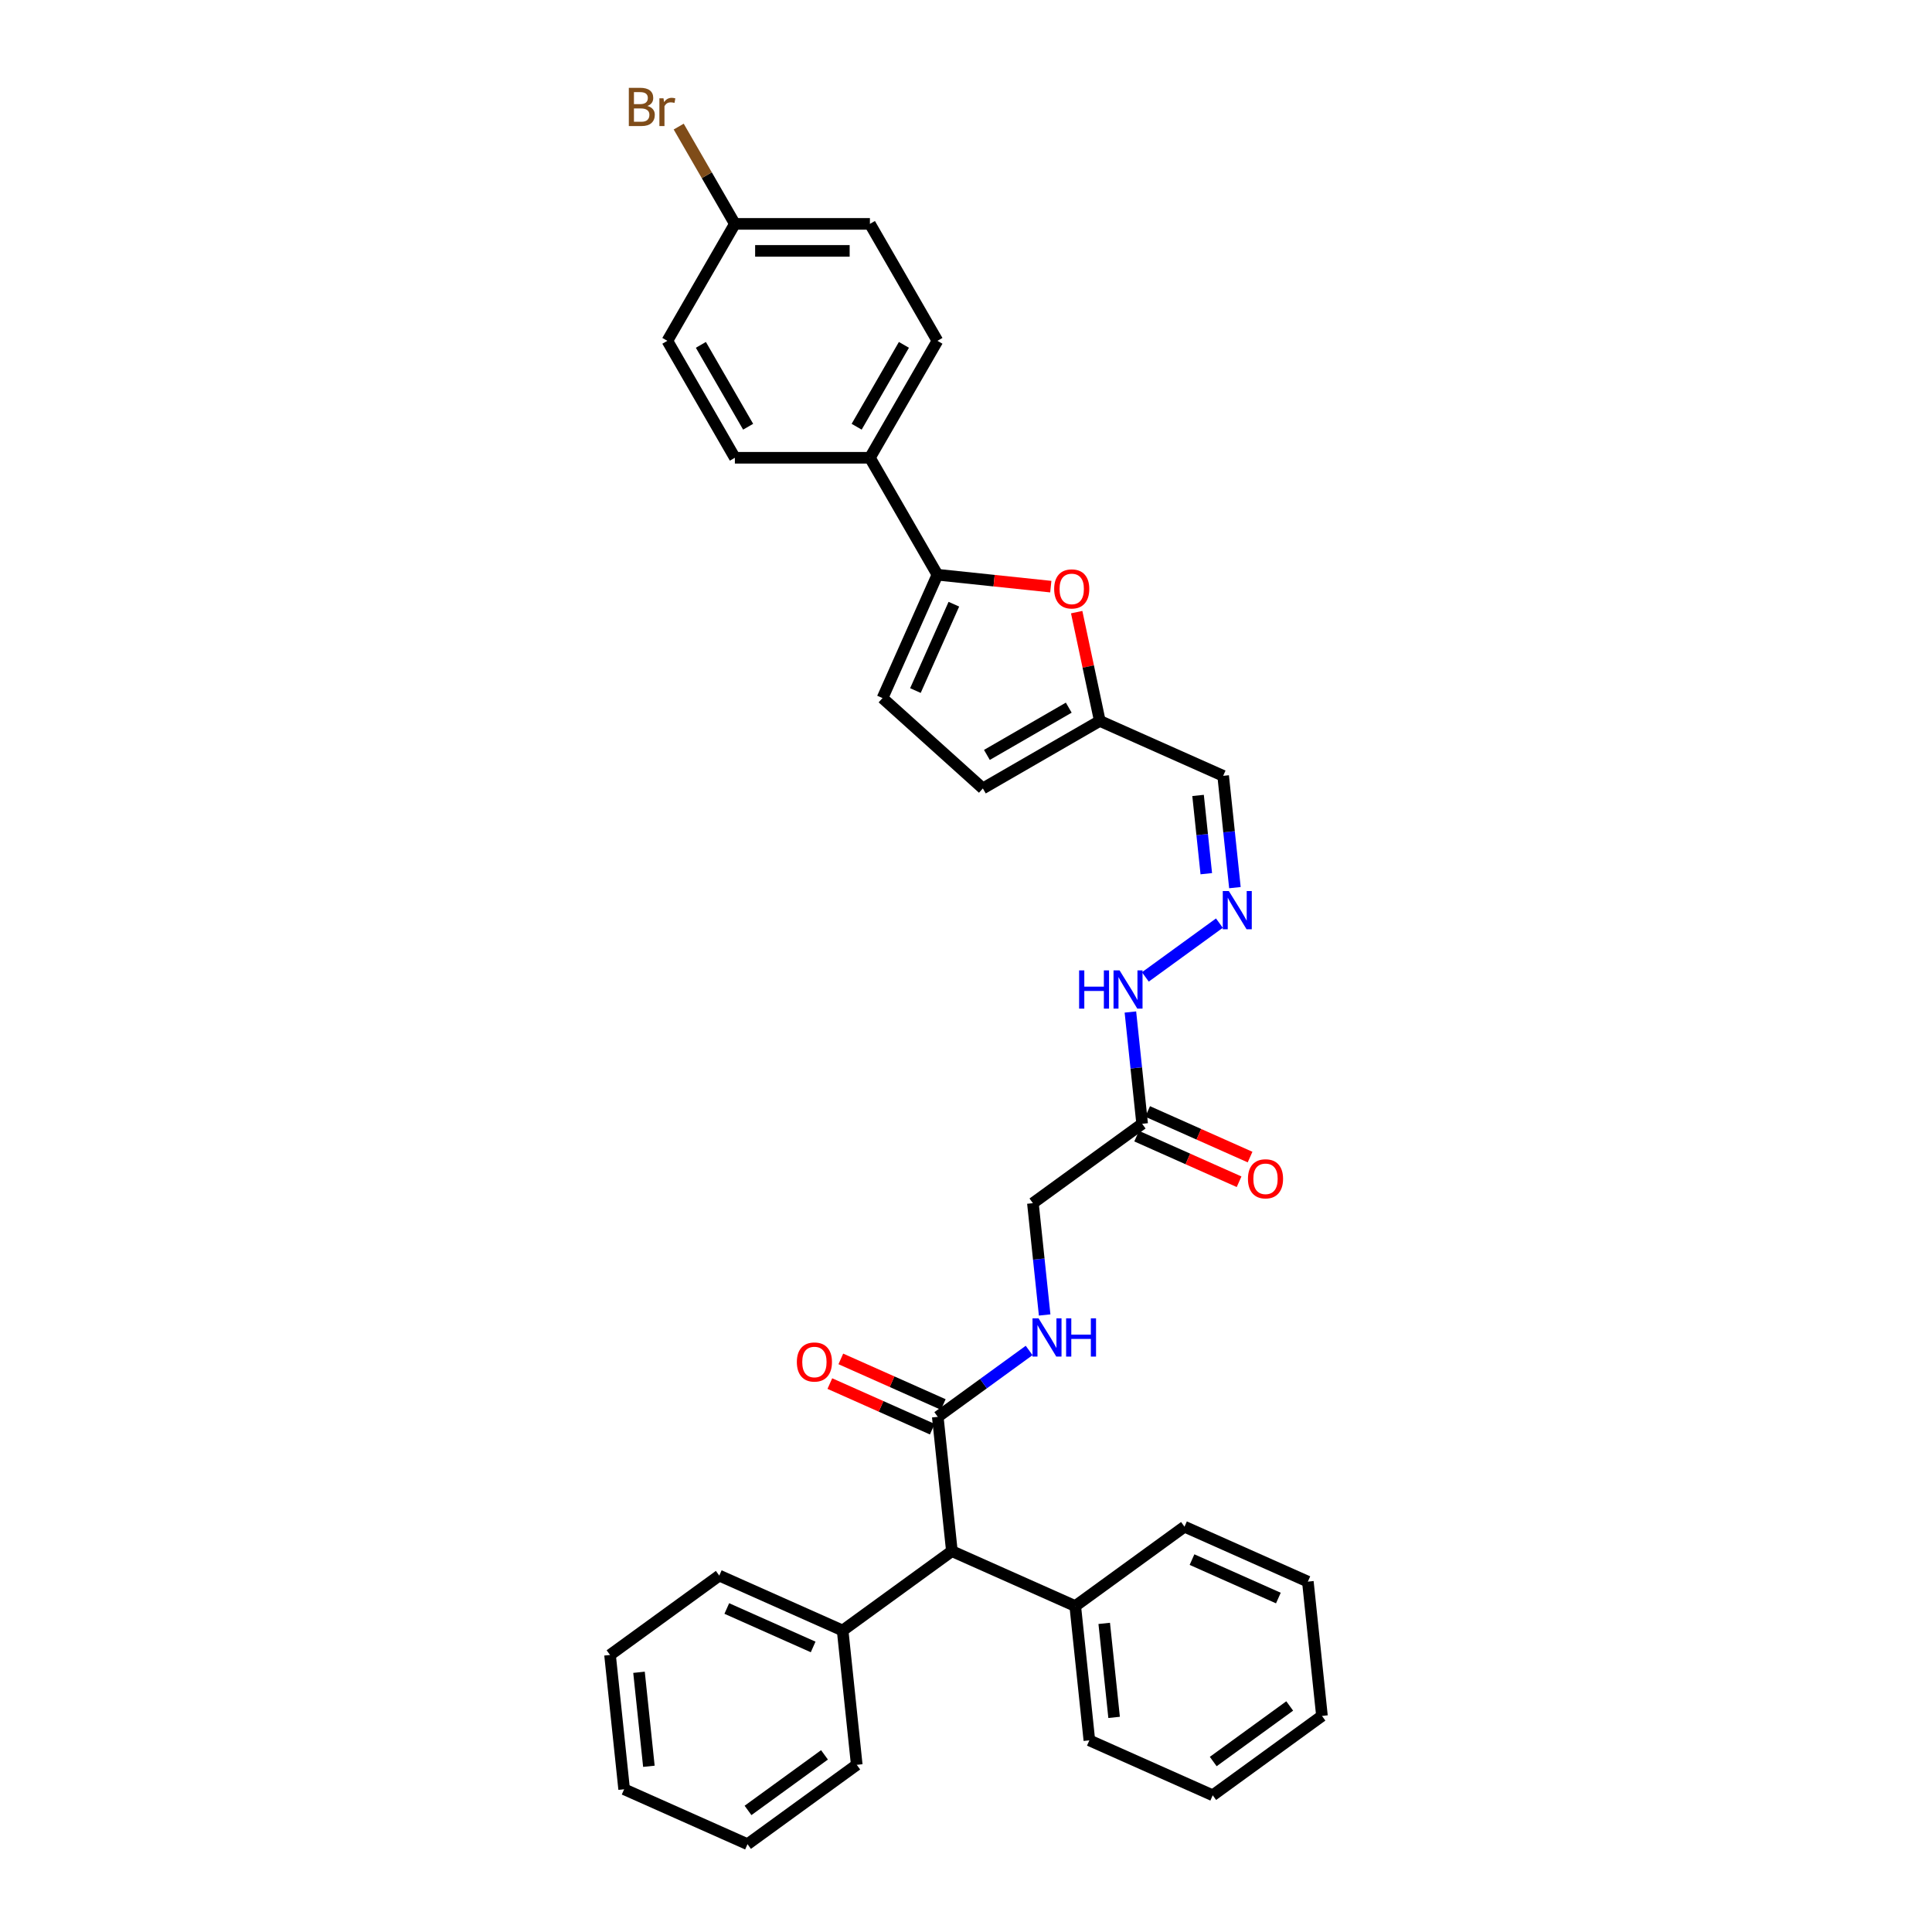 <?xml version='1.0' encoding='iso-8859-1'?>
<svg version='1.1' baseProfile='full'
              xmlns='http://www.w3.org/2000/svg'
                      xmlns:rdkit='http://www.rdkit.org/xml'
                      xmlns:xlink='http://www.w3.org/1999/xlink'
                  xml:space='preserve'
width='1000px' height='1000px' viewBox='0 0 1000 1000'>
<!-- END OF HEADER -->
<rect style='opacity:1.0;fill:#FFFFFF;stroke:none' width='1000' height='1000' x='0' y='0'> </rect>
<path class='bond-0' d='M 485.212,297.473 L 514.551,300.556' style='fill:none;fill-rule:evenodd;stroke:#000000;stroke-width:6px;stroke-linecap:butt;stroke-linejoin:miter;stroke-opacity:1' />
<path class='bond-0' d='M 514.551,300.556 L 543.89,303.64' style='fill:none;fill-rule:evenodd;stroke:#FF0000;stroke-width:6px;stroke-linecap:butt;stroke-linejoin:miter;stroke-opacity:1' />
<path class='bond-2' d='M 485.212,297.473 L 456.784,361.324' style='fill:none;fill-rule:evenodd;stroke:#000000;stroke-width:6px;stroke-linecap:butt;stroke-linejoin:miter;stroke-opacity:1' />
<path class='bond-2' d='M 493.718,312.736 L 473.818,357.432' style='fill:none;fill-rule:evenodd;stroke:#000000;stroke-width:6px;stroke-linecap:butt;stroke-linejoin:miter;stroke-opacity:1' />
<path class='bond-9' d='M 485.212,297.473 L 450.265,236.942' style='fill:none;fill-rule:evenodd;stroke:#000000;stroke-width:6px;stroke-linecap:butt;stroke-linejoin:miter;stroke-opacity:1' />
<path class='bond-3' d='M 557.288,316.842 L 563.272,344.994' style='fill:none;fill-rule:evenodd;stroke:#FF0000;stroke-width:6px;stroke-linecap:butt;stroke-linejoin:miter;stroke-opacity:1' />
<path class='bond-3' d='M 563.272,344.994 L 569.256,373.145' style='fill:none;fill-rule:evenodd;stroke:#000000;stroke-width:6px;stroke-linecap:butt;stroke-linejoin:miter;stroke-opacity:1' />
<path class='bond-1' d='M 485.388,733.357 L 509.034,716.177' style='fill:none;fill-rule:evenodd;stroke:#000000;stroke-width:6px;stroke-linecap:butt;stroke-linejoin:miter;stroke-opacity:1' />
<path class='bond-1' d='M 509.034,716.177 L 532.68,698.997' style='fill:none;fill-rule:evenodd;stroke:#0000FF;stroke-width:6px;stroke-linecap:butt;stroke-linejoin:miter;stroke-opacity:1' />
<path class='bond-8' d='M 485.388,733.357 L 492.694,802.868' style='fill:none;fill-rule:evenodd;stroke:#000000;stroke-width:6px;stroke-linecap:butt;stroke-linejoin:miter;stroke-opacity:1' />
<path class='bond-12' d='M 488.231,726.972 L 461.722,715.169' style='fill:none;fill-rule:evenodd;stroke:#000000;stroke-width:6px;stroke-linecap:butt;stroke-linejoin:miter;stroke-opacity:1' />
<path class='bond-12' d='M 461.722,715.169 L 435.213,703.367' style='fill:none;fill-rule:evenodd;stroke:#FF0000;stroke-width:6px;stroke-linecap:butt;stroke-linejoin:miter;stroke-opacity:1' />
<path class='bond-12' d='M 482.545,739.742 L 456.036,727.939' style='fill:none;fill-rule:evenodd;stroke:#000000;stroke-width:6px;stroke-linecap:butt;stroke-linejoin:miter;stroke-opacity:1' />
<path class='bond-12' d='M 456.036,727.939 L 429.527,716.137' style='fill:none;fill-rule:evenodd;stroke:#FF0000;stroke-width:6px;stroke-linecap:butt;stroke-linejoin:miter;stroke-opacity:1' />
<path class='bond-7' d='M 456.784,361.324 L 508.725,408.093' style='fill:none;fill-rule:evenodd;stroke:#000000;stroke-width:6px;stroke-linecap:butt;stroke-linejoin:miter;stroke-opacity:1' />
<path class='bond-10' d='M 569.256,373.145 L 633.107,401.574' style='fill:none;fill-rule:evenodd;stroke:#000000;stroke-width:6px;stroke-linecap:butt;stroke-linejoin:miter;stroke-opacity:1' />
<path class='bond-33' d='M 569.256,373.145 L 508.725,408.093' style='fill:none;fill-rule:evenodd;stroke:#000000;stroke-width:6px;stroke-linecap:butt;stroke-linejoin:miter;stroke-opacity:1' />
<path class='bond-33' d='M 553.187,366.282 L 510.816,390.745' style='fill:none;fill-rule:evenodd;stroke:#000000;stroke-width:6px;stroke-linecap:butt;stroke-linejoin:miter;stroke-opacity:1' />
<path class='bond-4' d='M 591.174,581.68 L 588.133,552.746' style='fill:none;fill-rule:evenodd;stroke:#000000;stroke-width:6px;stroke-linecap:butt;stroke-linejoin:miter;stroke-opacity:1' />
<path class='bond-4' d='M 588.133,552.746 L 585.091,523.813' style='fill:none;fill-rule:evenodd;stroke:#0000FF;stroke-width:6px;stroke-linecap:butt;stroke-linejoin:miter;stroke-opacity:1' />
<path class='bond-13' d='M 588.331,588.065 L 614.84,599.868' style='fill:none;fill-rule:evenodd;stroke:#000000;stroke-width:6px;stroke-linecap:butt;stroke-linejoin:miter;stroke-opacity:1' />
<path class='bond-13' d='M 614.84,599.868 L 641.349,611.67' style='fill:none;fill-rule:evenodd;stroke:#FF0000;stroke-width:6px;stroke-linecap:butt;stroke-linejoin:miter;stroke-opacity:1' />
<path class='bond-13' d='M 594.016,575.295 L 620.525,587.097' style='fill:none;fill-rule:evenodd;stroke:#000000;stroke-width:6px;stroke-linecap:butt;stroke-linejoin:miter;stroke-opacity:1' />
<path class='bond-13' d='M 620.525,587.097 L 647.034,598.9' style='fill:none;fill-rule:evenodd;stroke:#FF0000;stroke-width:6px;stroke-linecap:butt;stroke-linejoin:miter;stroke-opacity:1' />
<path class='bond-14' d='M 591.174,581.68 L 534.628,622.763' style='fill:none;fill-rule:evenodd;stroke:#000000;stroke-width:6px;stroke-linecap:butt;stroke-linejoin:miter;stroke-opacity:1' />
<path class='bond-5' d='M 639.189,459.441 L 636.148,430.508' style='fill:none;fill-rule:evenodd;stroke:#0000FF;stroke-width:6px;stroke-linecap:butt;stroke-linejoin:miter;stroke-opacity:1' />
<path class='bond-5' d='M 636.148,430.508 L 633.107,401.574' style='fill:none;fill-rule:evenodd;stroke:#000000;stroke-width:6px;stroke-linecap:butt;stroke-linejoin:miter;stroke-opacity:1' />
<path class='bond-5' d='M 624.375,452.222 L 622.246,431.969' style='fill:none;fill-rule:evenodd;stroke:#0000FF;stroke-width:6px;stroke-linecap:butt;stroke-linejoin:miter;stroke-opacity:1' />
<path class='bond-5' d='M 622.246,431.969 L 620.117,411.715' style='fill:none;fill-rule:evenodd;stroke:#000000;stroke-width:6px;stroke-linecap:butt;stroke-linejoin:miter;stroke-opacity:1' />
<path class='bond-11' d='M 631.159,477.809 L 592.836,505.653' style='fill:none;fill-rule:evenodd;stroke:#0000FF;stroke-width:6px;stroke-linecap:butt;stroke-linejoin:miter;stroke-opacity:1' />
<path class='bond-6' d='M 540.71,680.63 L 537.669,651.696' style='fill:none;fill-rule:evenodd;stroke:#0000FF;stroke-width:6px;stroke-linecap:butt;stroke-linejoin:miter;stroke-opacity:1' />
<path class='bond-6' d='M 537.669,651.696 L 534.628,622.763' style='fill:none;fill-rule:evenodd;stroke:#000000;stroke-width:6px;stroke-linecap:butt;stroke-linejoin:miter;stroke-opacity:1' />
<path class='bond-15' d='M 492.694,802.868 L 436.148,843.951' style='fill:none;fill-rule:evenodd;stroke:#000000;stroke-width:6px;stroke-linecap:butt;stroke-linejoin:miter;stroke-opacity:1' />
<path class='bond-16' d='M 492.694,802.868 L 556.546,831.297' style='fill:none;fill-rule:evenodd;stroke:#000000;stroke-width:6px;stroke-linecap:butt;stroke-linejoin:miter;stroke-opacity:1' />
<path class='bond-17' d='M 450.265,236.942 L 485.212,176.412' style='fill:none;fill-rule:evenodd;stroke:#000000;stroke-width:6px;stroke-linecap:butt;stroke-linejoin:miter;stroke-opacity:1' />
<path class='bond-17' d='M 443.401,220.873 L 467.864,178.502' style='fill:none;fill-rule:evenodd;stroke:#000000;stroke-width:6px;stroke-linecap:butt;stroke-linejoin:miter;stroke-opacity:1' />
<path class='bond-18' d='M 450.265,236.942 L 380.371,236.942' style='fill:none;fill-rule:evenodd;stroke:#000000;stroke-width:6px;stroke-linecap:butt;stroke-linejoin:miter;stroke-opacity:1' />
<path class='bond-23' d='M 436.148,843.951 L 372.297,815.523' style='fill:none;fill-rule:evenodd;stroke:#000000;stroke-width:6px;stroke-linecap:butt;stroke-linejoin:miter;stroke-opacity:1' />
<path class='bond-23' d='M 420.885,852.457 L 376.189,832.557' style='fill:none;fill-rule:evenodd;stroke:#000000;stroke-width:6px;stroke-linecap:butt;stroke-linejoin:miter;stroke-opacity:1' />
<path class='bond-26' d='M 436.148,843.951 L 443.454,913.463' style='fill:none;fill-rule:evenodd;stroke:#000000;stroke-width:6px;stroke-linecap:butt;stroke-linejoin:miter;stroke-opacity:1' />
<path class='bond-24' d='M 556.546,831.297 L 563.852,900.808' style='fill:none;fill-rule:evenodd;stroke:#000000;stroke-width:6px;stroke-linecap:butt;stroke-linejoin:miter;stroke-opacity:1' />
<path class='bond-24' d='M 571.544,840.262 L 576.658,888.92' style='fill:none;fill-rule:evenodd;stroke:#000000;stroke-width:6px;stroke-linecap:butt;stroke-linejoin:miter;stroke-opacity:1' />
<path class='bond-25' d='M 556.546,831.297 L 613.091,790.214' style='fill:none;fill-rule:evenodd;stroke:#000000;stroke-width:6px;stroke-linecap:butt;stroke-linejoin:miter;stroke-opacity:1' />
<path class='bond-21' d='M 485.212,176.412 L 450.265,115.882' style='fill:none;fill-rule:evenodd;stroke:#000000;stroke-width:6px;stroke-linecap:butt;stroke-linejoin:miter;stroke-opacity:1' />
<path class='bond-20' d='M 380.371,236.942 L 345.424,176.412' style='fill:none;fill-rule:evenodd;stroke:#000000;stroke-width:6px;stroke-linecap:butt;stroke-linejoin:miter;stroke-opacity:1' />
<path class='bond-20' d='M 387.235,220.873 L 362.772,178.502' style='fill:none;fill-rule:evenodd;stroke:#000000;stroke-width:6px;stroke-linecap:butt;stroke-linejoin:miter;stroke-opacity:1' />
<path class='bond-19' d='M 380.371,115.882 L 345.424,176.412' style='fill:none;fill-rule:evenodd;stroke:#000000;stroke-width:6px;stroke-linecap:butt;stroke-linejoin:miter;stroke-opacity:1' />
<path class='bond-22' d='M 380.371,115.882 L 365.833,90.701' style='fill:none;fill-rule:evenodd;stroke:#000000;stroke-width:6px;stroke-linecap:butt;stroke-linejoin:miter;stroke-opacity:1' />
<path class='bond-22' d='M 365.833,90.701 L 351.295,65.521' style='fill:none;fill-rule:evenodd;stroke:#7F4C19;stroke-width:6px;stroke-linecap:butt;stroke-linejoin:miter;stroke-opacity:1' />
<path class='bond-34' d='M 380.371,115.882 L 450.265,115.882' style='fill:none;fill-rule:evenodd;stroke:#000000;stroke-width:6px;stroke-linecap:butt;stroke-linejoin:miter;stroke-opacity:1' />
<path class='bond-34' d='M 390.855,129.861 L 439.781,129.861' style='fill:none;fill-rule:evenodd;stroke:#000000;stroke-width:6px;stroke-linecap:butt;stroke-linejoin:miter;stroke-opacity:1' />
<path class='bond-30' d='M 372.297,815.523 L 315.751,856.605' style='fill:none;fill-rule:evenodd;stroke:#000000;stroke-width:6px;stroke-linecap:butt;stroke-linejoin:miter;stroke-opacity:1' />
<path class='bond-27' d='M 563.852,900.808 L 627.703,929.237' style='fill:none;fill-rule:evenodd;stroke:#000000;stroke-width:6px;stroke-linecap:butt;stroke-linejoin:miter;stroke-opacity:1' />
<path class='bond-28' d='M 613.091,790.214 L 676.943,818.643' style='fill:none;fill-rule:evenodd;stroke:#000000;stroke-width:6px;stroke-linecap:butt;stroke-linejoin:miter;stroke-opacity:1' />
<path class='bond-28' d='M 616.983,807.249 L 661.68,827.149' style='fill:none;fill-rule:evenodd;stroke:#000000;stroke-width:6px;stroke-linecap:butt;stroke-linejoin:miter;stroke-opacity:1' />
<path class='bond-29' d='M 443.454,913.463 L 386.909,954.545' style='fill:none;fill-rule:evenodd;stroke:#000000;stroke-width:6px;stroke-linecap:butt;stroke-linejoin:miter;stroke-opacity:1' />
<path class='bond-29' d='M 426.756,908.316 L 387.174,937.074' style='fill:none;fill-rule:evenodd;stroke:#000000;stroke-width:6px;stroke-linecap:butt;stroke-linejoin:miter;stroke-opacity:1' />
<path class='bond-35' d='M 627.703,929.237 L 684.249,888.154' style='fill:none;fill-rule:evenodd;stroke:#000000;stroke-width:6px;stroke-linecap:butt;stroke-linejoin:miter;stroke-opacity:1' />
<path class='bond-35' d='M 627.969,911.765 L 667.551,883.007' style='fill:none;fill-rule:evenodd;stroke:#000000;stroke-width:6px;stroke-linecap:butt;stroke-linejoin:miter;stroke-opacity:1' />
<path class='bond-31' d='M 676.943,818.643 L 684.249,888.154' style='fill:none;fill-rule:evenodd;stroke:#000000;stroke-width:6px;stroke-linecap:butt;stroke-linejoin:miter;stroke-opacity:1' />
<path class='bond-32' d='M 386.909,954.545 L 323.057,926.117' style='fill:none;fill-rule:evenodd;stroke:#000000;stroke-width:6px;stroke-linecap:butt;stroke-linejoin:miter;stroke-opacity:1' />
<path class='bond-36' d='M 315.751,856.605 L 323.057,926.117' style='fill:none;fill-rule:evenodd;stroke:#000000;stroke-width:6px;stroke-linecap:butt;stroke-linejoin:miter;stroke-opacity:1' />
<path class='bond-36' d='M 330.749,865.571 L 335.863,914.229' style='fill:none;fill-rule:evenodd;stroke:#000000;stroke-width:6px;stroke-linecap:butt;stroke-linejoin:miter;stroke-opacity:1' />
<path  class='atom-1' d='M 545.638 304.834
Q 545.638 300.082, 547.986 297.426
Q 550.334 294.77, 554.724 294.77
Q 559.113 294.77, 561.462 297.426
Q 563.81 300.082, 563.81 304.834
Q 563.81 309.643, 561.434 312.383
Q 559.057 315.095, 554.724 315.095
Q 550.362 315.095, 547.986 312.383
Q 545.638 309.671, 545.638 304.834
M 554.724 312.858
Q 557.743 312.858, 559.365 310.845
Q 561.014 308.804, 561.014 304.834
Q 561.014 300.948, 559.365 298.991
Q 557.743 297.006, 554.724 297.006
Q 551.704 297.006, 550.055 298.963
Q 548.433 300.92, 548.433 304.834
Q 548.433 308.832, 550.055 310.845
Q 551.704 312.858, 554.724 312.858
' fill='#FF0000'/>
<path  class='atom-6' d='M 636.038 461.188
L 642.524 471.673
Q 643.167 472.707, 644.202 474.58
Q 645.236 476.453, 645.292 476.565
L 645.292 461.188
L 647.92 461.188
L 647.92 480.983
L 645.208 480.983
L 638.247 469.52
Q 637.436 468.178, 636.569 466.64
Q 635.73 465.103, 635.479 464.627
L 635.479 480.983
L 632.907 480.983
L 632.907 461.188
L 636.038 461.188
' fill='#0000FF'/>
<path  class='atom-7' d='M 537.558 682.377
L 544.045 692.861
Q 544.688 693.896, 545.722 695.769
Q 546.757 697.642, 546.812 697.754
L 546.812 682.377
L 549.44 682.377
L 549.44 702.171
L 546.729 702.171
L 539.767 690.708
Q 538.956 689.366, 538.09 687.829
Q 537.251 686.291, 536.999 685.816
L 536.999 702.171
L 534.427 702.171
L 534.427 682.377
L 537.558 682.377
' fill='#0000FF'/>
<path  class='atom-7' d='M 551.817 682.377
L 554.501 682.377
L 554.501 690.792
L 564.621 690.792
L 564.621 682.377
L 567.305 682.377
L 567.305 702.171
L 564.621 702.171
L 564.621 693.029
L 554.501 693.029
L 554.501 702.171
L 551.817 702.171
L 551.817 682.377
' fill='#0000FF'/>
<path  class='atom-12' d='M 558.552 502.271
L 561.236 502.271
L 561.236 510.687
L 571.357 510.687
L 571.357 502.271
L 574.04 502.271
L 574.04 522.065
L 571.357 522.065
L 571.357 512.923
L 561.236 512.923
L 561.236 522.065
L 558.552 522.065
L 558.552 502.271
' fill='#0000FF'/>
<path  class='atom-12' d='M 579.492 502.271
L 585.978 512.755
Q 586.621 513.79, 587.656 515.663
Q 588.69 517.536, 588.746 517.648
L 588.746 502.271
L 591.374 502.271
L 591.374 522.065
L 588.662 522.065
L 581.701 510.603
Q 580.89 509.261, 580.023 507.723
Q 579.185 506.185, 578.933 505.71
L 578.933 522.065
L 576.361 522.065
L 576.361 502.271
L 579.492 502.271
' fill='#0000FF'/>
<path  class='atom-13' d='M 412.45 704.984
Q 412.45 700.231, 414.799 697.575
Q 417.147 694.919, 421.536 694.919
Q 425.926 694.919, 428.274 697.575
Q 430.623 700.231, 430.623 704.984
Q 430.623 709.793, 428.246 712.533
Q 425.87 715.245, 421.536 715.245
Q 417.175 715.245, 414.799 712.533
Q 412.45 709.821, 412.45 704.984
M 421.536 713.008
Q 424.556 713.008, 426.177 710.995
Q 427.827 708.954, 427.827 704.984
Q 427.827 701.098, 426.177 699.141
Q 424.556 697.156, 421.536 697.156
Q 418.517 697.156, 416.868 699.113
Q 415.246 701.07, 415.246 704.984
Q 415.246 708.982, 416.868 710.995
Q 418.517 713.008, 421.536 713.008
' fill='#FF0000'/>
<path  class='atom-14' d='M 645.939 610.164
Q 645.939 605.411, 648.287 602.755
Q 650.636 600.099, 655.025 600.099
Q 659.415 600.099, 661.763 602.755
Q 664.111 605.411, 664.111 610.164
Q 664.111 614.973, 661.735 617.713
Q 659.359 620.425, 655.025 620.425
Q 650.664 620.425, 648.287 617.713
Q 645.939 615.001, 645.939 610.164
M 655.025 618.188
Q 658.045 618.188, 659.666 616.175
Q 661.316 614.134, 661.316 610.164
Q 661.316 606.278, 659.666 604.321
Q 658.045 602.336, 655.025 602.336
Q 652.006 602.336, 650.356 604.293
Q 648.735 606.25, 648.735 610.164
Q 648.735 614.162, 650.356 616.175
Q 652.006 618.188, 655.025 618.188
' fill='#FF0000'/>
<path  class='atom-23' d='M 335.093 54.848
Q 336.995 55.38, 337.945 56.554
Q 338.924 57.7, 338.924 59.406
Q 338.924 62.145, 337.162 63.711
Q 335.429 65.249, 332.13 65.249
L 325.476 65.249
L 325.476 45.455
L 331.319 45.455
Q 334.702 45.455, 336.407 46.825
Q 338.113 48.194, 338.113 50.711
Q 338.113 53.702, 335.093 54.848
M 328.132 47.691
L 328.132 53.898
L 331.319 53.898
Q 333.276 53.898, 334.283 53.115
Q 335.317 52.304, 335.317 50.711
Q 335.317 47.691, 331.319 47.691
L 328.132 47.691
M 332.13 63.012
Q 334.059 63.012, 335.093 62.089
Q 336.128 61.167, 336.128 59.406
Q 336.128 57.784, 334.982 56.973
Q 333.863 56.134, 331.711 56.134
L 328.132 56.134
L 328.132 63.012
L 332.13 63.012
' fill='#7F4C19'/>
<path  class='atom-23' d='M 343.425 50.878
L 343.732 52.863
Q 345.242 50.627, 347.702 50.627
Q 348.485 50.627, 349.548 50.906
L 349.128 53.255
Q 347.926 52.975, 347.255 52.975
Q 346.081 52.975, 345.298 53.45
Q 344.543 53.898, 343.928 54.988
L 343.928 65.249
L 341.3 65.249
L 341.3 50.878
L 343.425 50.878
' fill='#7F4C19'/>
</svg>
